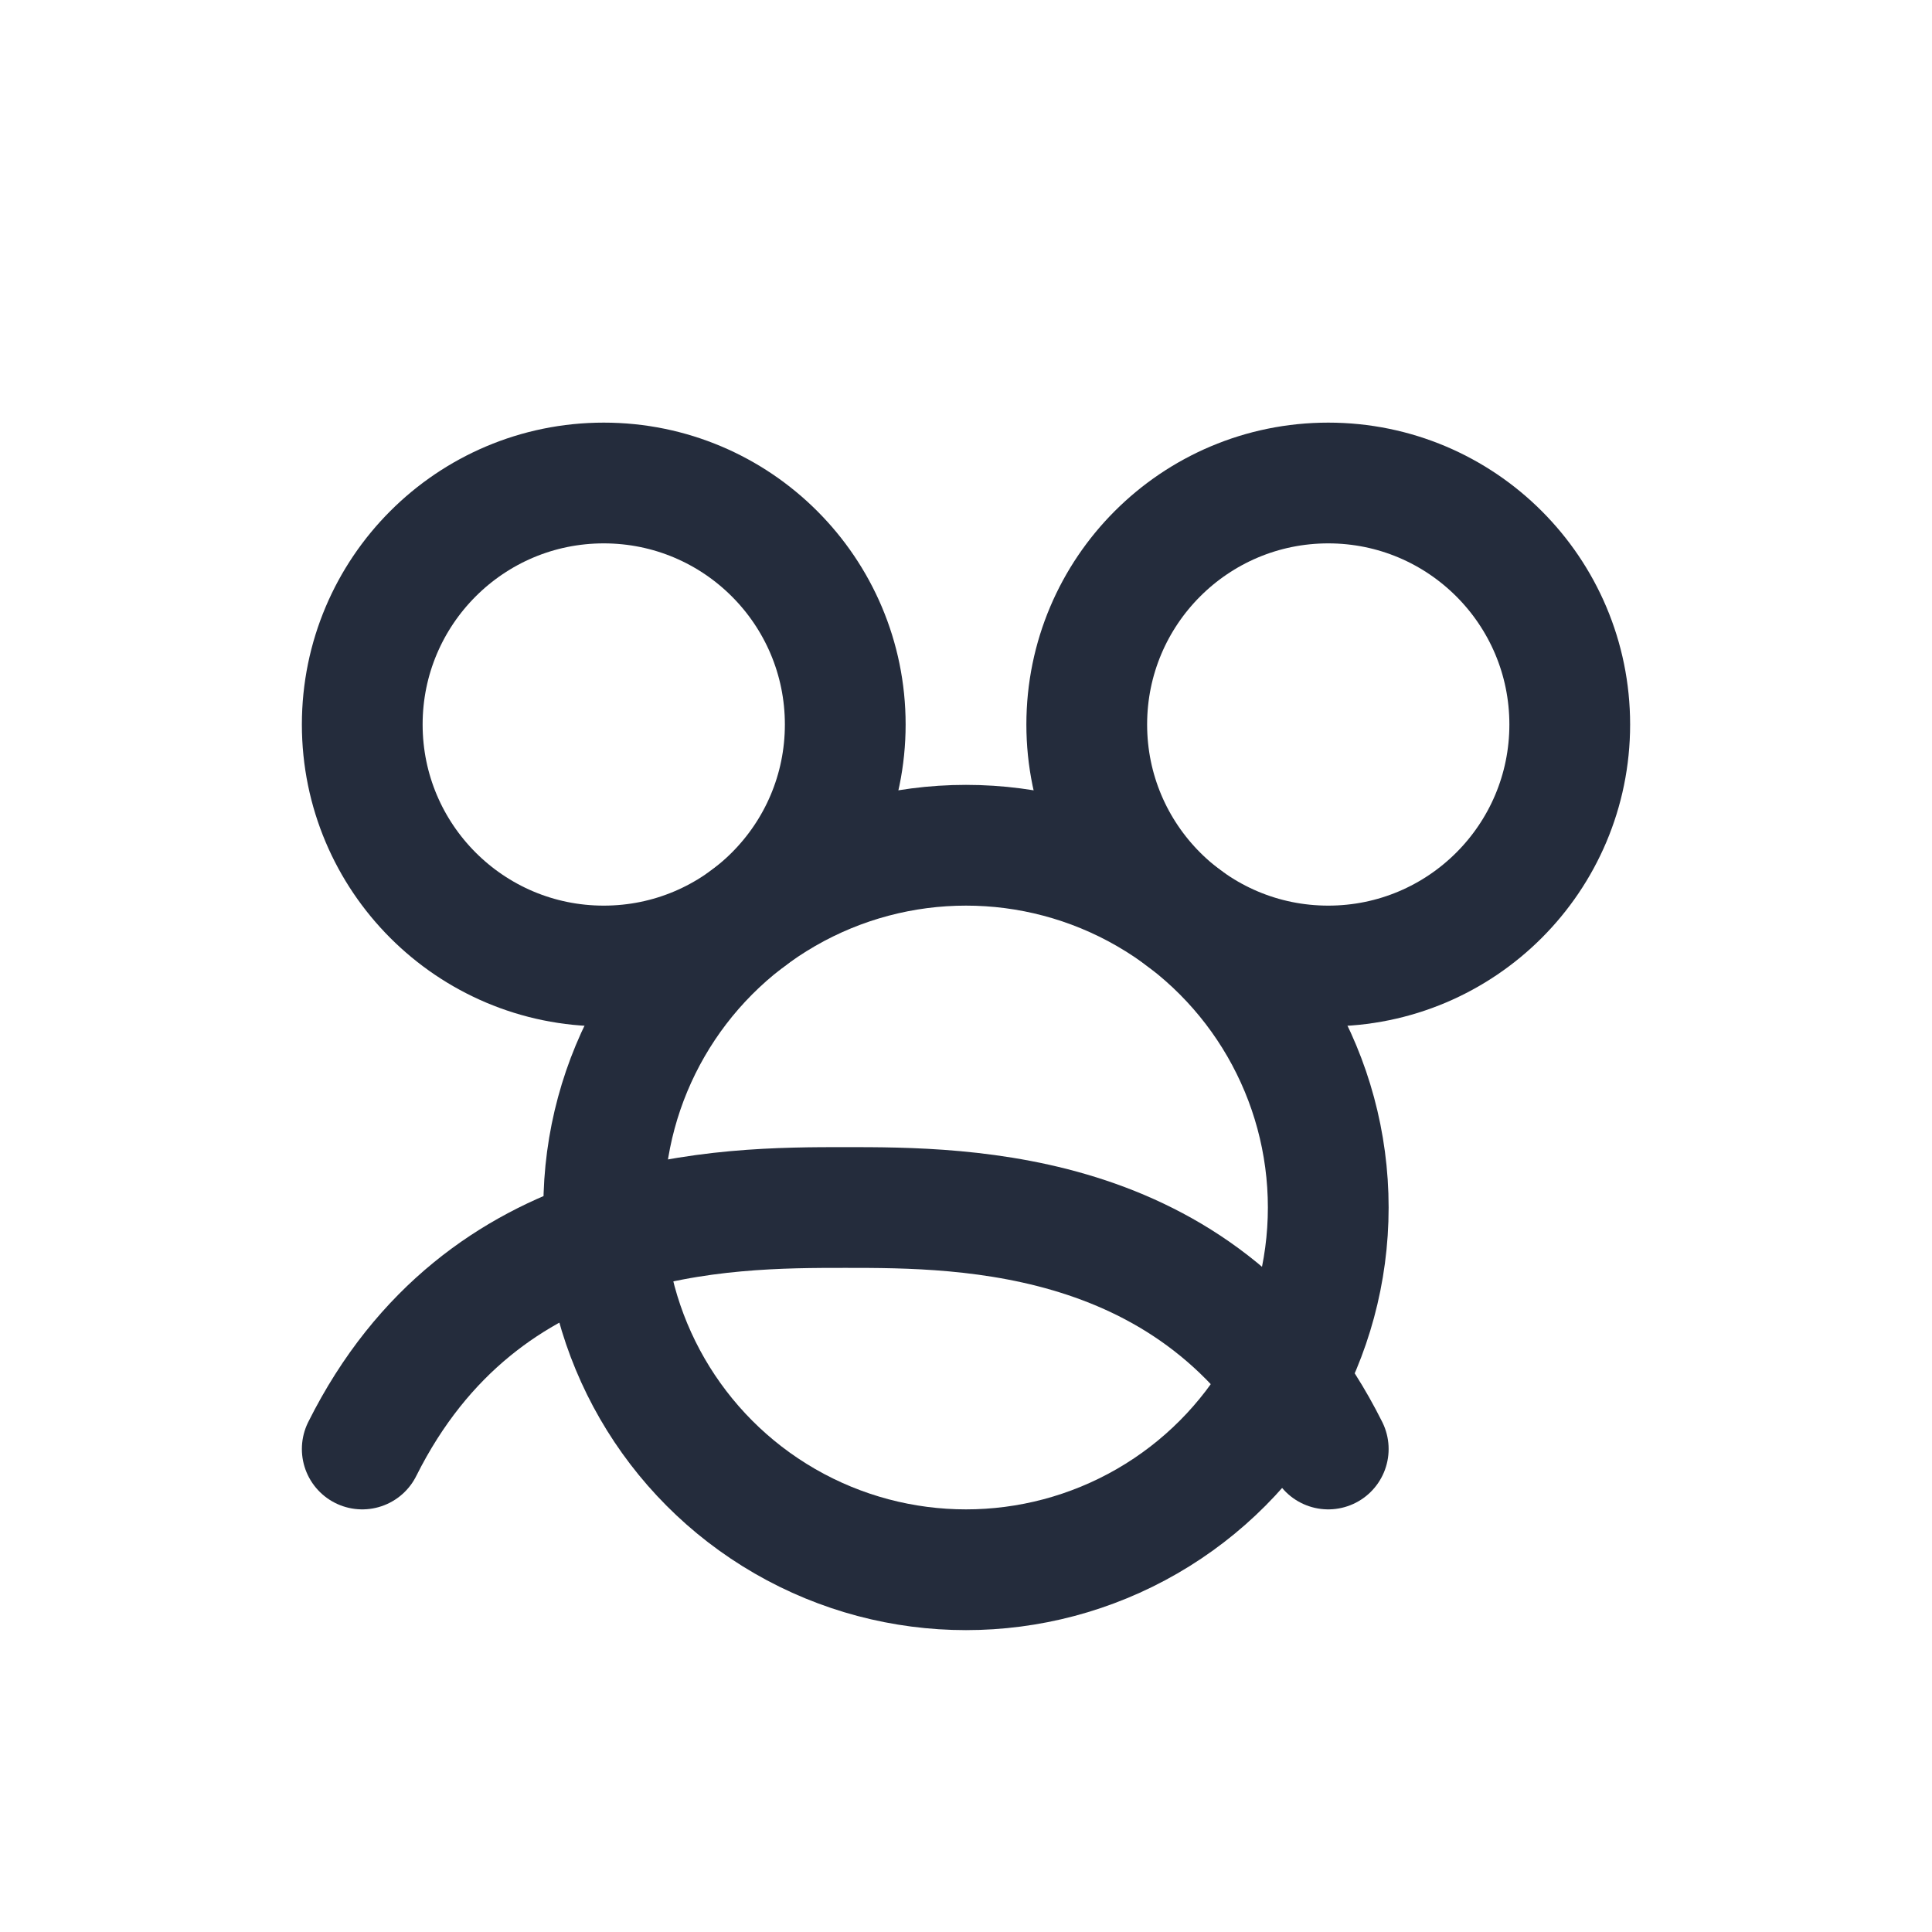 <?xml version="1.0" encoding="UTF-8"?> <svg xmlns="http://www.w3.org/2000/svg" width="64" height="64" viewBox="0 0 64 64" fill="none" stroke="#242c3c" stroke-width="4" stroke-linecap="round" stroke-linejoin="round"><circle cx="20" cy="24" r="8"></circle><circle cx="44" cy="24" r="8"></circle><circle cx="32" cy="40" r="12"></circle><path d="M12 48c4-8 12-8 16-8s12 0 16 8"></path></svg> 